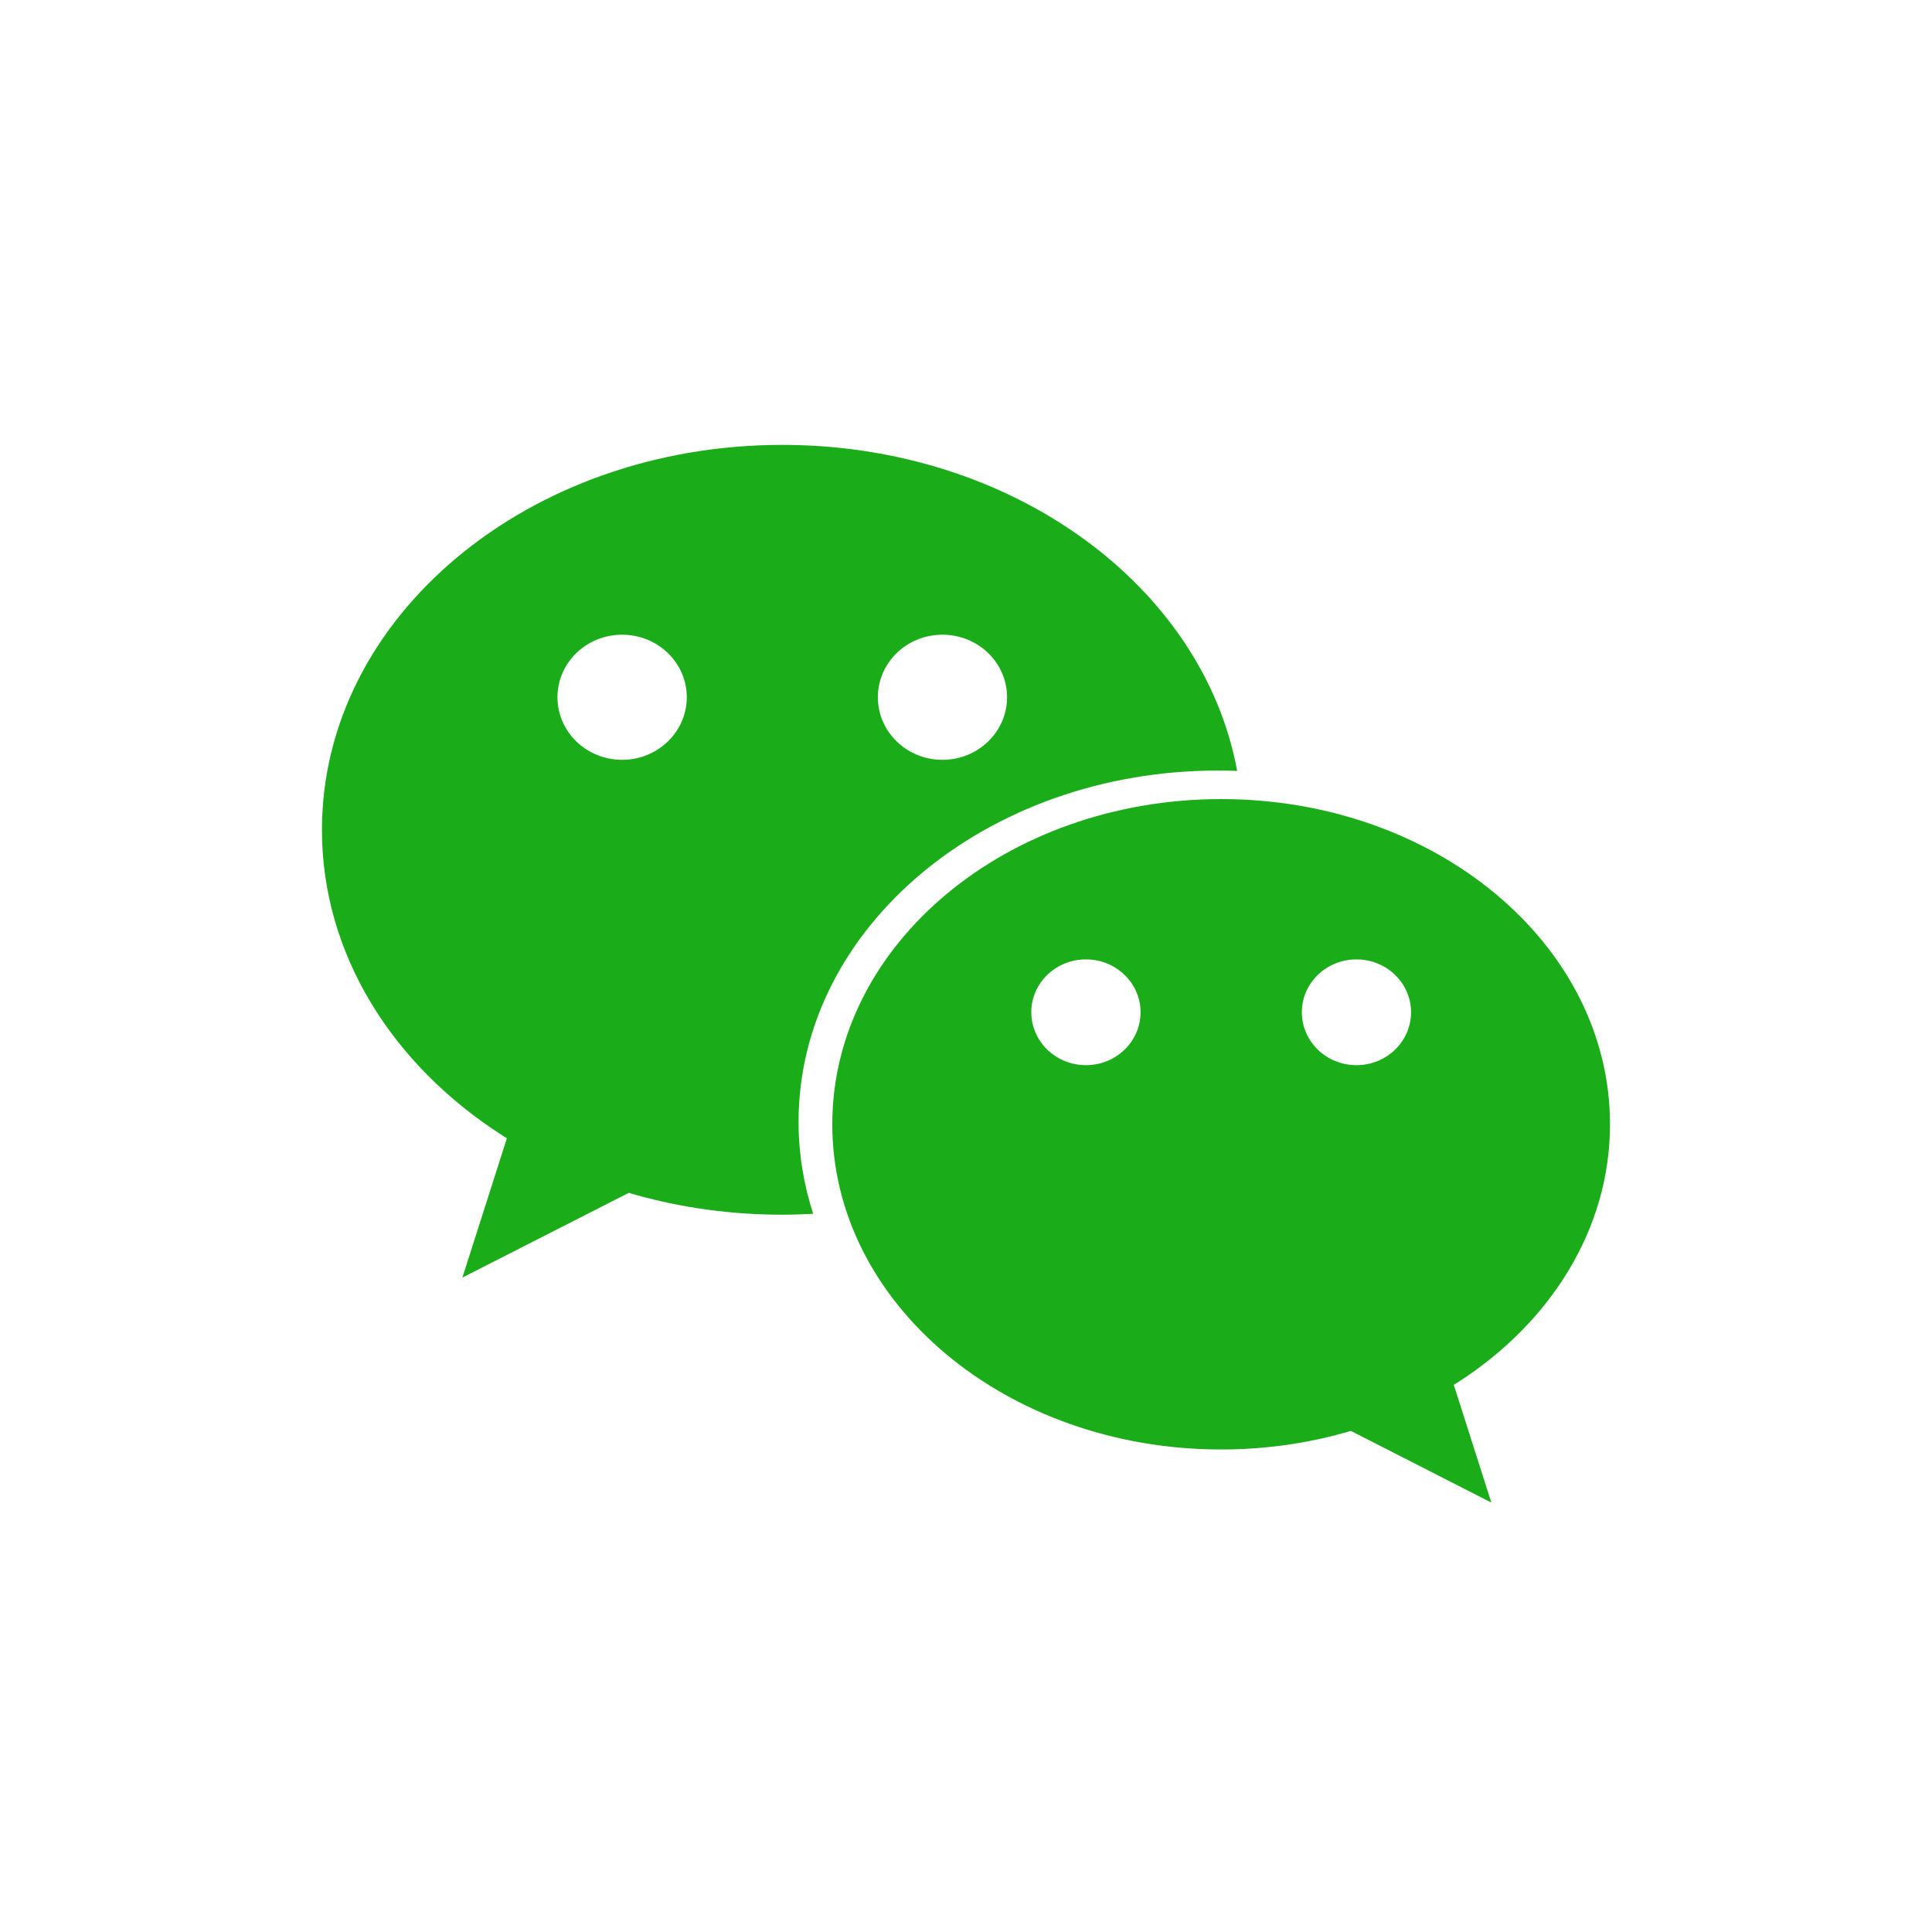 <svg width="48" height="48" viewBox="0 0 48 48" fill="none" xmlns="http://www.w3.org/2000/svg">
<g clip-path="url(#clip0_99_2057)">
<path fill-rule="evenodd" clip-rule="evenodd" d="M30.737 19.154C30.577 19.146 30.417 19.144 30.256 19.144C24.505 19.144 19.84 23.052 19.84 27.875C19.84 28.664 19.968 29.429 20.203 30.156C19.948 30.169 19.692 30.179 19.434 30.179C18.17 30.179 16.952 30.008 15.816 29.692C15.751 29.673 15.622 29.636 15.622 29.636L11.488 31.741L12.593 28.281L12.488 28.214C9.759 26.467 7.999 23.714 7.999 20.617C7.999 15.335 13.118 11.053 19.434 11.053C25.155 11.053 29.895 14.565 30.737 19.154ZM15.456 18.878C14.569 18.878 13.85 18.181 13.85 17.323C13.85 16.464 14.569 15.769 15.456 15.769C16.342 15.769 17.063 16.464 17.063 17.323C17.063 18.181 16.342 18.878 15.456 18.878ZM23.415 15.769C24.302 15.769 25.02 16.464 25.02 17.323C25.02 18.181 24.302 18.878 23.415 18.878C22.527 18.878 21.81 18.181 21.81 17.323C21.81 16.464 22.527 15.769 23.415 15.769Z" fill="#1AAD19"/>
<path fill-rule="evenodd" clip-rule="evenodd" d="M30.341 36.012C25.005 36.012 20.678 32.394 20.678 27.931C20.678 23.47 25.005 19.853 30.341 19.853C35.675 19.853 40 23.47 40 27.931C40 30.549 38.512 32.874 36.208 34.351L36.119 34.406L37.052 37.331L33.561 35.55C33.561 35.55 33.452 35.583 33.396 35.598C32.438 35.866 31.408 36.012 30.341 36.012ZM25.622 25.148C25.622 24.424 26.231 23.836 26.979 23.836C27.729 23.836 28.337 24.424 28.337 25.148C28.337 25.875 27.729 26.464 26.979 26.464C26.231 26.464 25.622 25.875 25.622 25.148ZM32.344 25.148C32.344 24.424 32.951 23.836 33.7 23.836C34.45 23.836 35.057 24.424 35.057 25.148C35.057 25.875 34.45 26.464 33.7 26.464C32.951 26.464 32.344 25.875 32.344 25.148Z" fill="#1AAD19"/>
</g>
<defs>
<clipPath id="clip0_99_2057">
<rect width="32" height="32" fill="white" transform="translate(8 8)"/>
</clipPath>
</defs>
</svg>
